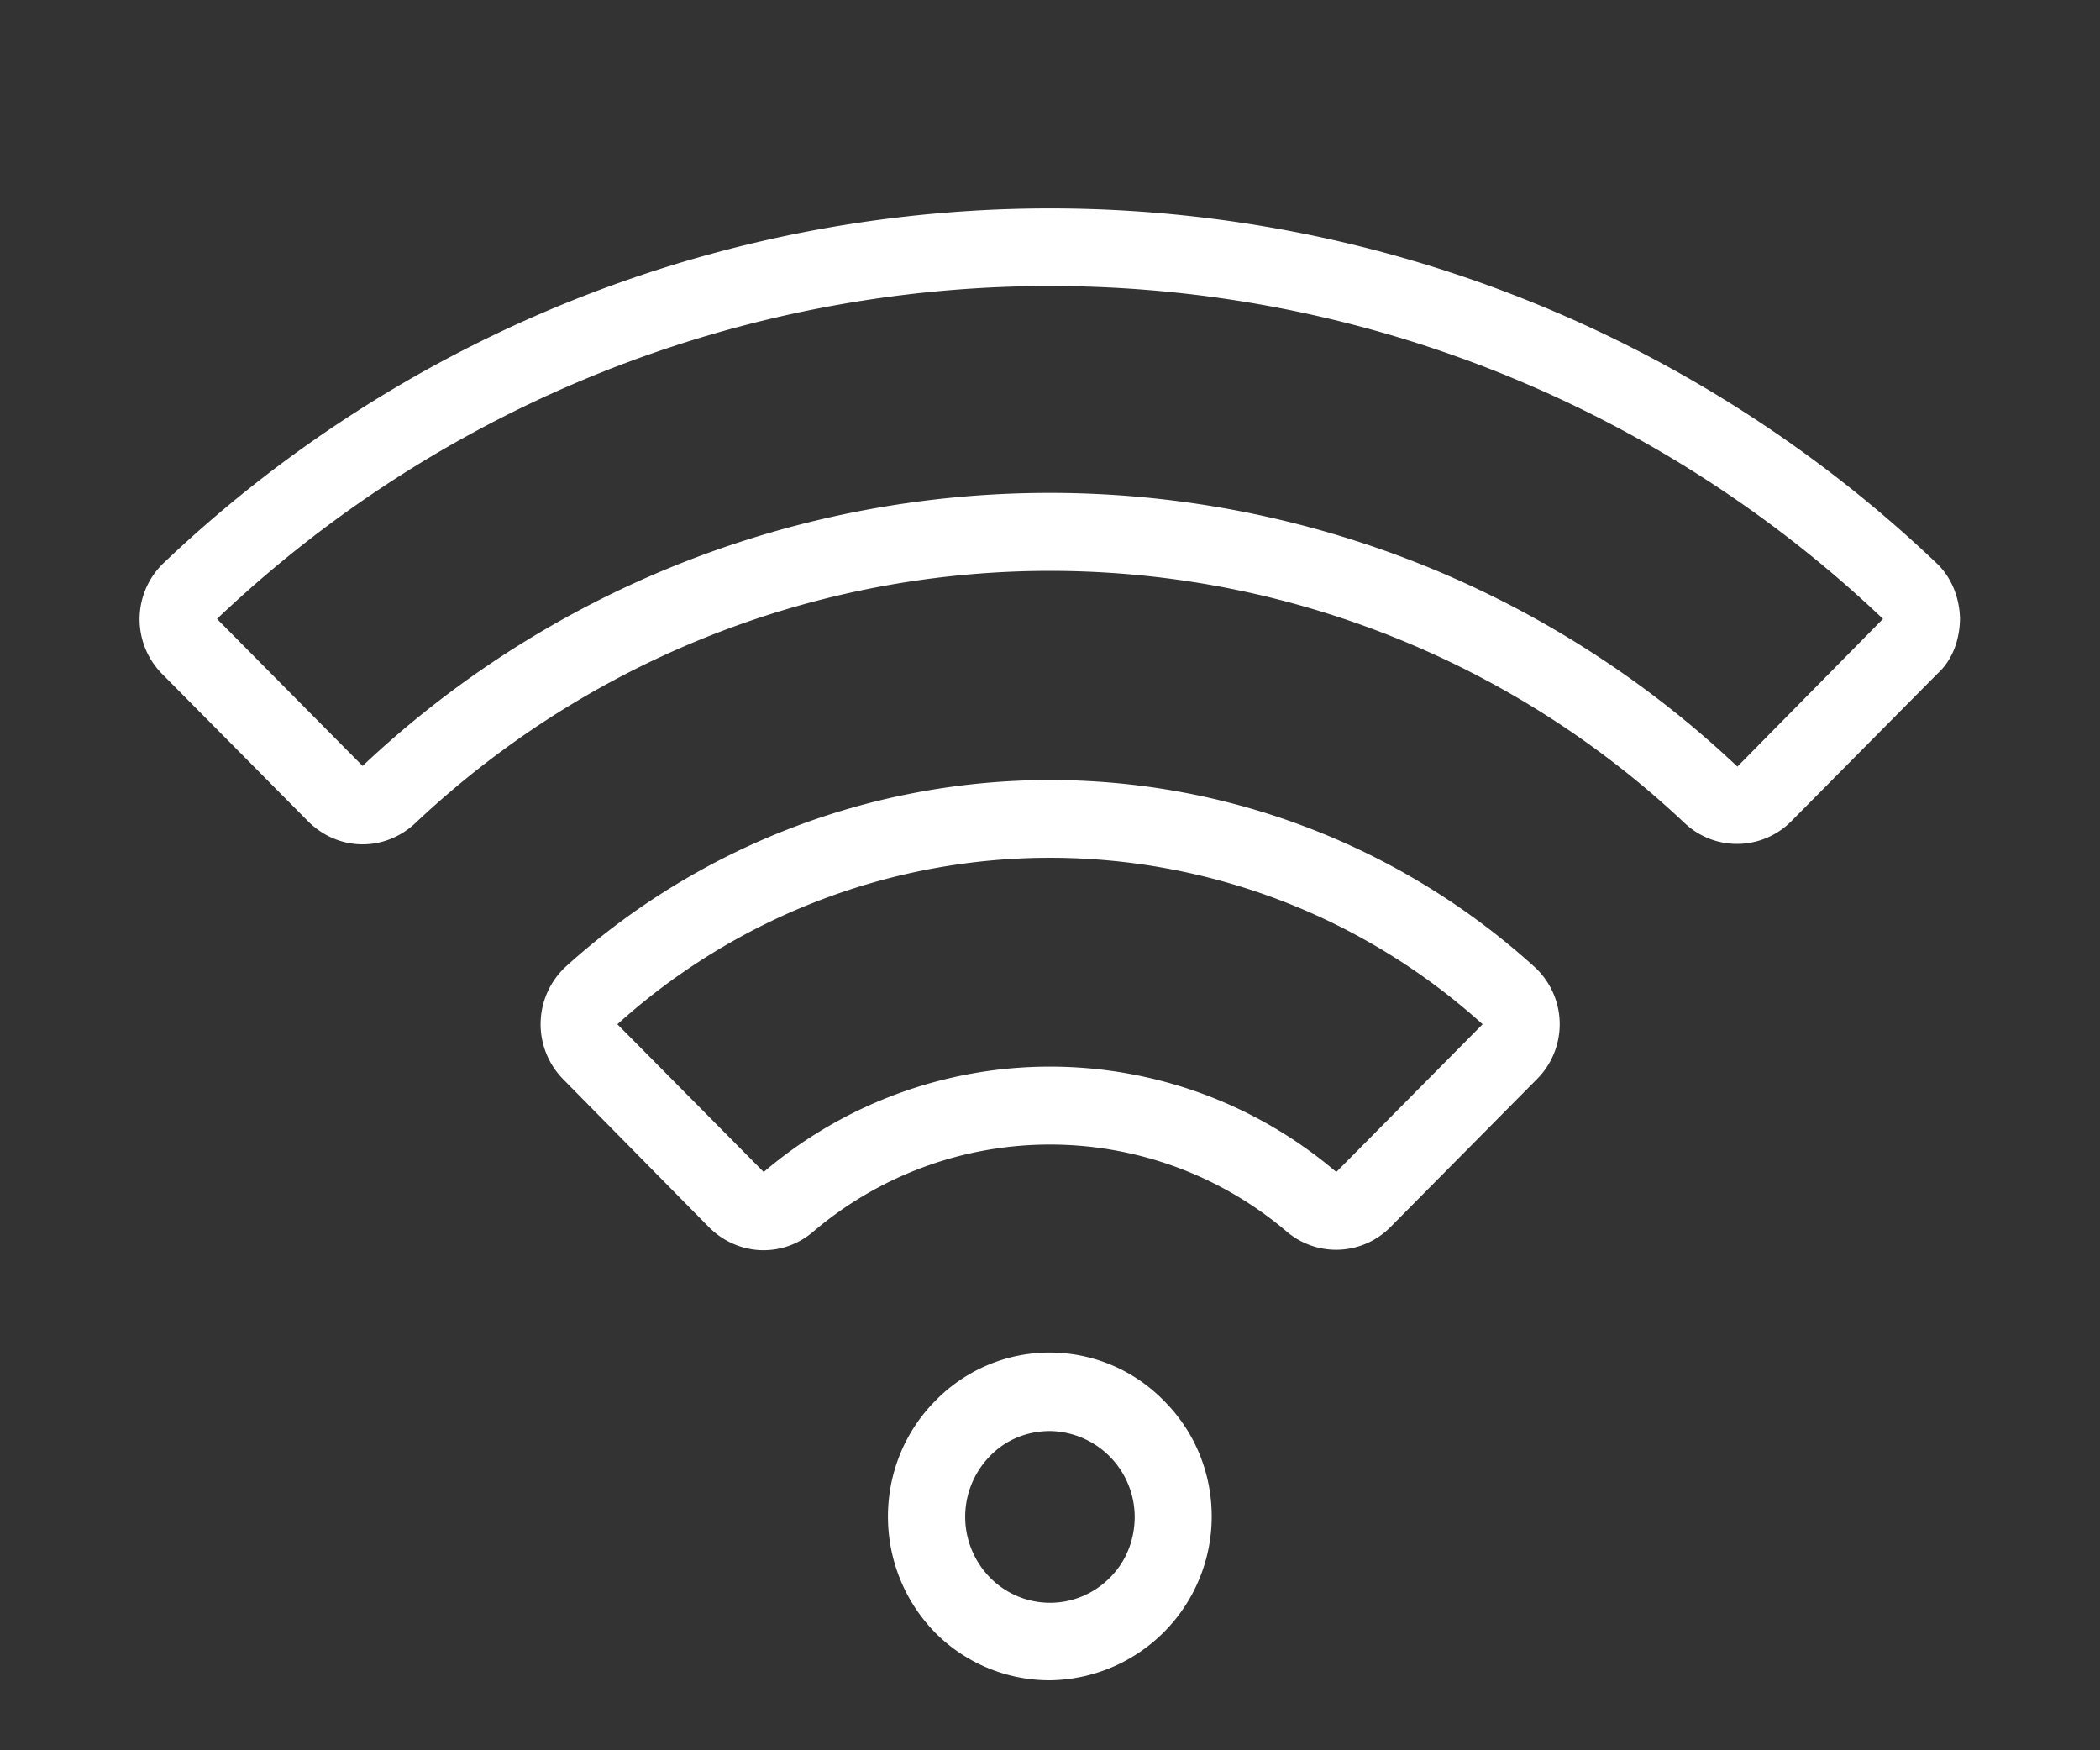 <svg xmlns="http://www.w3.org/2000/svg" xmlns:xlink="http://www.w3.org/1999/xlink" width="30" height="25" viewBox="0 0 30 25"><rect x="0" y="0" width="30" height="25" fill="#333333" stroke="none"/><defs><path id="sl5ma" d="M1408.95 928.42l-2.08 2.1a1.09 1.09 0 0 1-1.49.07 5.22 5.22 0 0 0-6.76 0c-.44.38-1.08.35-1.49-.06l-2.08-2.11a1.12 1.12 0 0 1 .04-1.62 10.31 10.31 0 0 1 13.82 0 1.11 1.11 0 0 1 .04 1.62zm-.77-.79a9.22 9.22 0 0 0-12.36 0l2.09 2.11a6.31 6.31 0 0 1 8.18 0zm-3.87 7.03A2.34 2.34 0 0 1 1402 937a2.3 2.3 0 0 1-1.64-.68c-.9-.92-.9-2.4 0-3.31a2.28 2.28 0 0 1 3.27 0c.44.44.68 1.03.68 1.65zm-1.1 0a1.23 1.23 0 0 0-1.21-1.22c-.32 0-.63.12-.86.36a1.24 1.24 0 0 0 0 1.73 1.2 1.2 0 0 0 1.72 0c.23-.23.35-.54.35-.87zm11.79-12.84c0 .3-.1.6-.32.8l-2.09 2.11a1.09 1.09 0 0 1-1.52.03 13.21 13.21 0 0 0-18.14 0c-.44.41-1.1.4-1.53-.03l-2.08-2.1a1.11 1.11 0 0 1 .03-1.6 18.36 18.36 0 0 1 25.3 0c.22.2.34.49.35.8zm-1.1.02a17.27 17.27 0 0 0-23.8 0l2.08 2.1a14.3 14.3 0 0 1 19.64.01z"/></defs><g><g transform="translate(-1387 -913)"><use fill="#fff" xlink:href="#sl5ma"/></g></g></svg>